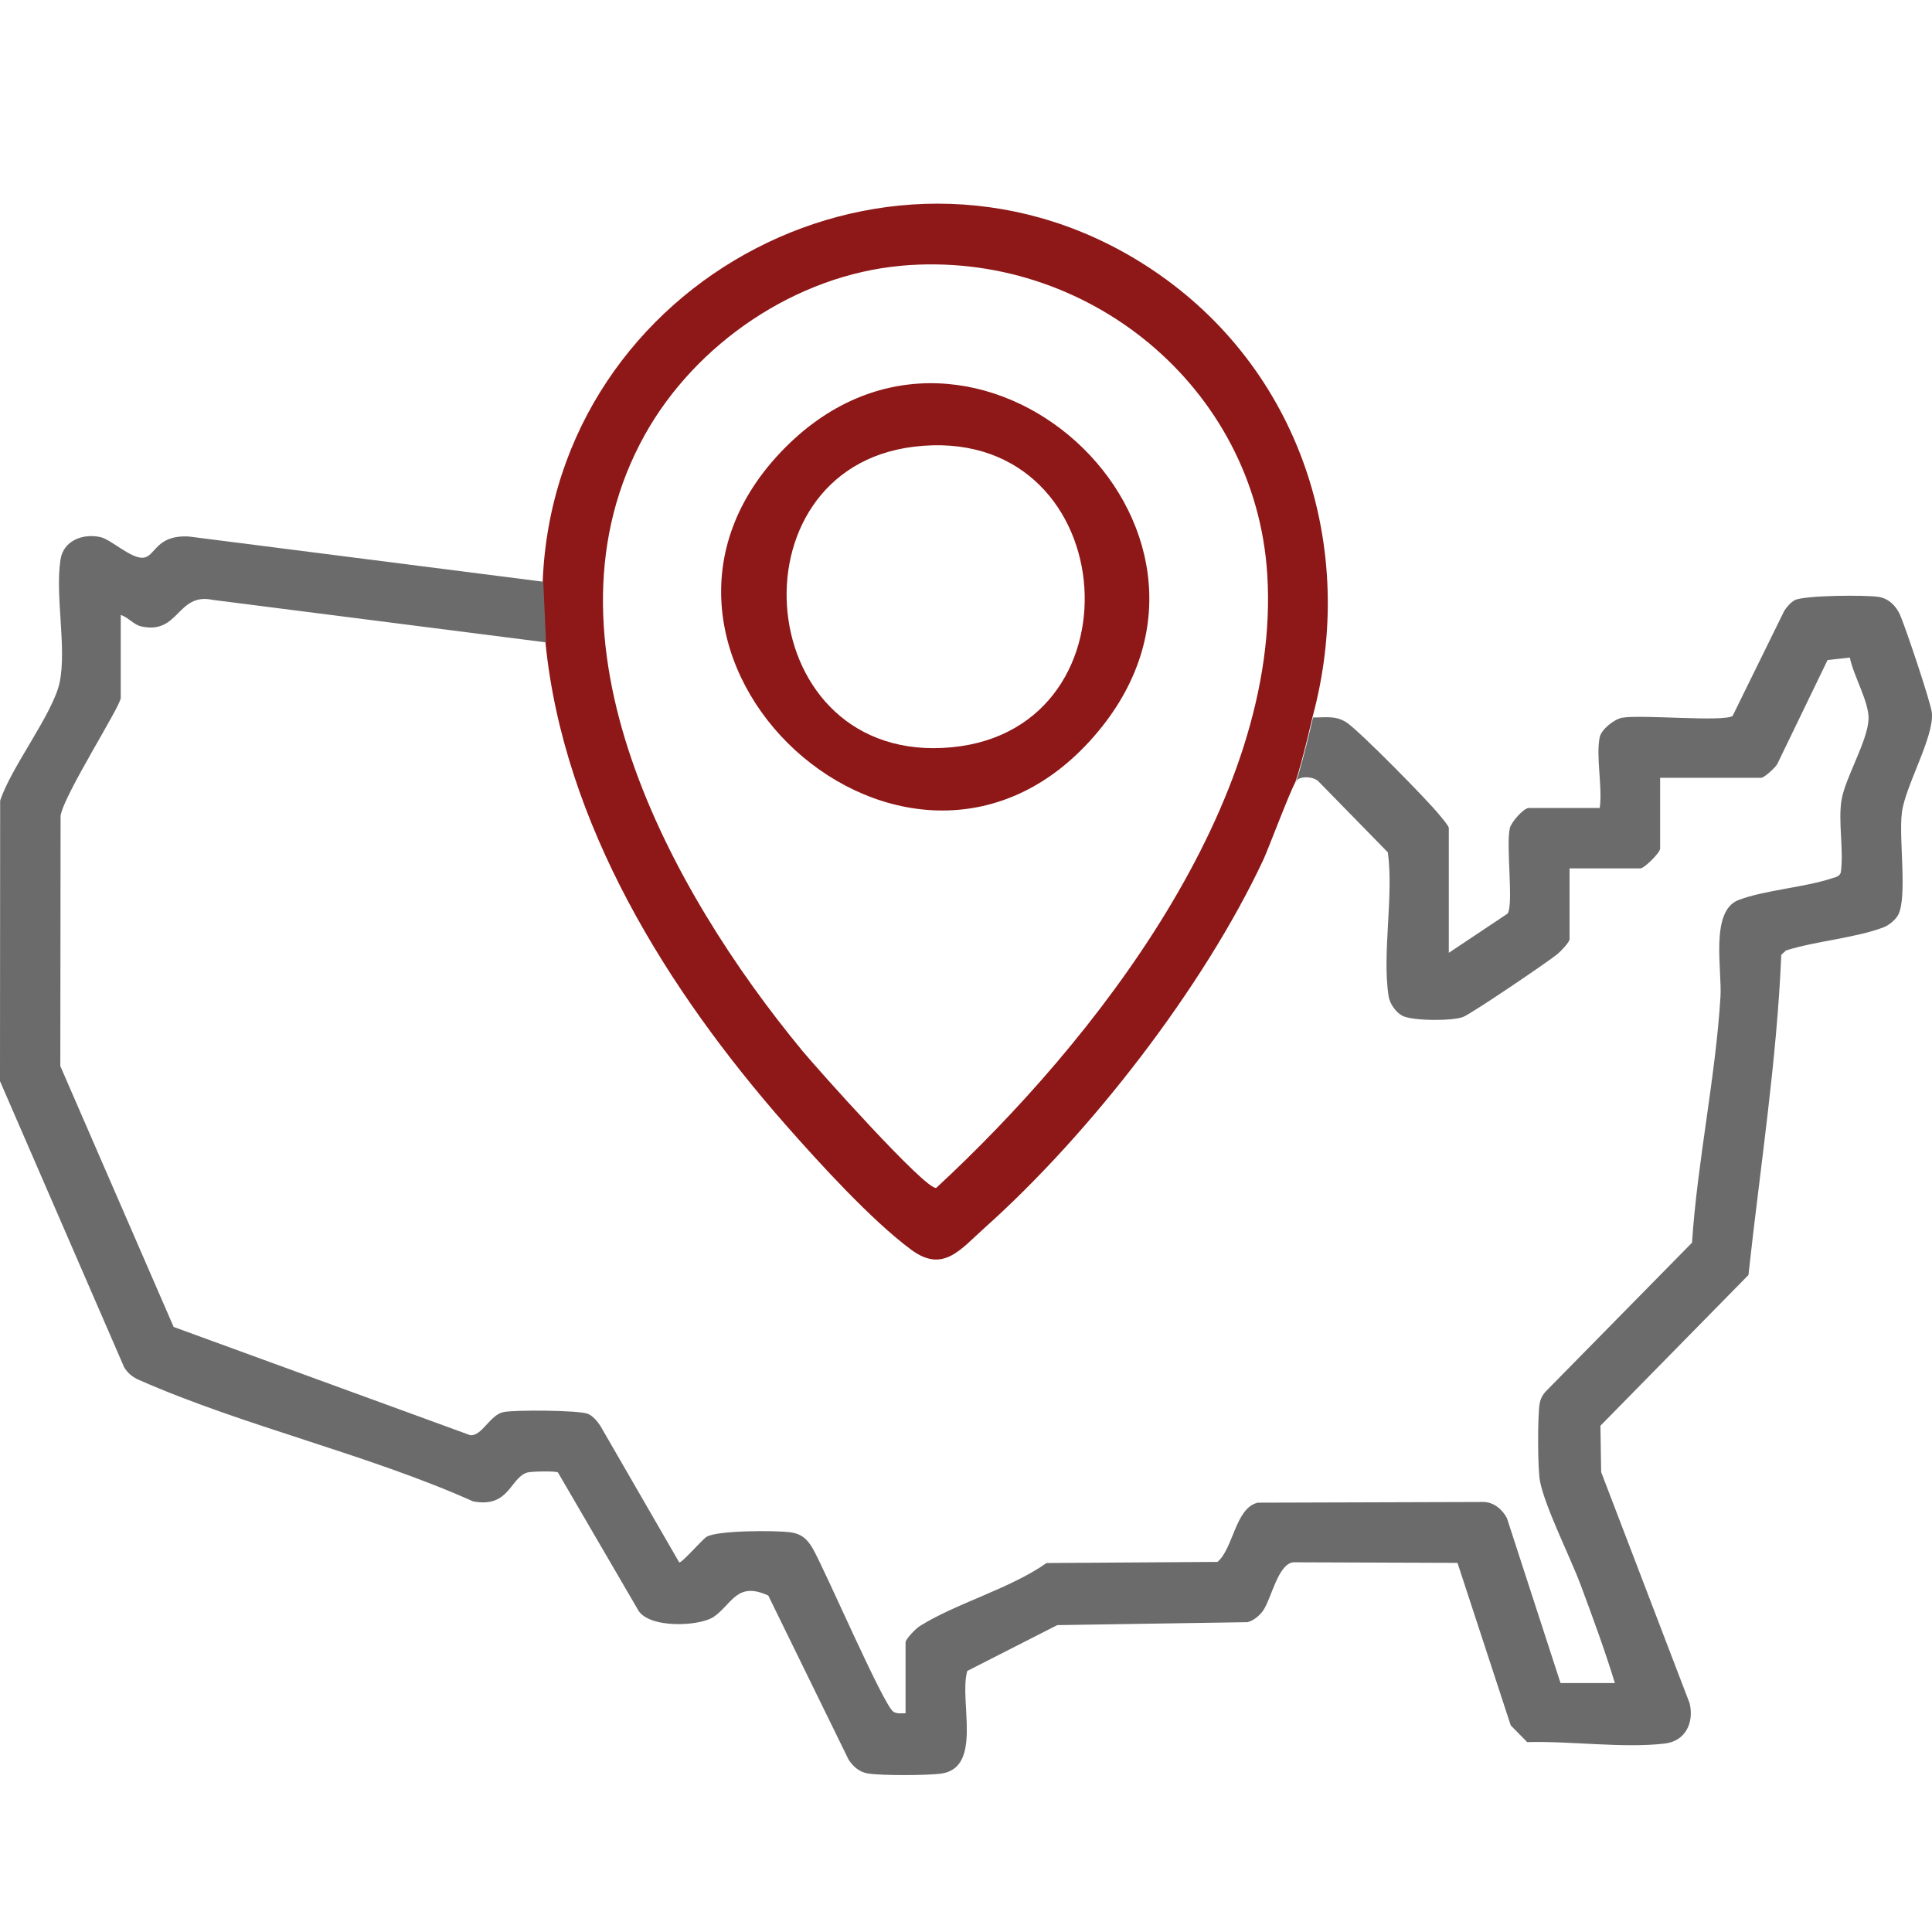 <?xml version="1.0" encoding="UTF-8"?>
<svg id="Layer_3" xmlns="http://www.w3.org/2000/svg" version="1.1" viewBox="0 0 500 500">
  <!-- Generator: Adobe Illustrator 29.1.0, SVG Export Plug-In . SVG Version: 2.1.0 Build 142)  -->
  <path d="M203.37,115.67c48.58-48.57,124.85,20.46,80.94,73.5-48.31,58.35-133.98-20.48-80.94-73.5ZM236.51,115.61c-48.39,5.86-42.07,82.77,9.84,77.78,50.55-4.86,43.74-84.27-9.84-77.78Z" style="fill: #8e1817;"/>
  <path d="M140.45,150.53l.71,15.7c4.66,47,31.62,90.11,62.17,124.88,8.6,9.78,22.26,24.77,32.5,32.33,8.27,6.1,12.7-.05,19.09-5.77,27.23-24.35,56.5-62.07,72.01-95.12,1.24-2.63,6.49-16.69,8.3-20.12h0c1.71-4.86,4.42-16.75,4.42-16.75,11.96-44.09-3.33-90.4-41.47-115.89-66.12-44.18-154.69,2.53-157.73,80.75ZM233.25,68.77c47.94-4.28,91.61,31.29,94.71,79.78,3.77,59.09-44.71,121-85.68,158.89-2.81.49-30.86-30.93-34.63-35.49-34.07-41.29-70.17-106.66-40.77-159.42,13.19-23.67,39.13-41.32,66.37-43.75Z" style="fill: #8e1817;"/>
  <path d="M492.19,210.34c.93-7.07,8.36-19.55,7.78-25.84-.24-2.59-6.86-22.27-8.24-25.38-1.01-2.28-2.94-4.23-5.51-4.64-3.34-.53-19.25-.44-21.73.84-1,.52-2.12,1.78-2.72,2.75l-13.38,27.23c-2.59,1.58-23.22-.4-28.48.43-2.12.33-5.47,3.03-5.9,5.03-1.05,4.86.77,13.08,0,18.35h-18.36c-1.33,0-4.56,3.66-4.91,5.24-1.04,4.64,1.02,19.48-.56,22.08l-15.23,10.16v-32.41c-.6-1.19-1.52-2.12-2.32-3.14-2.84-3.62-21.03-22.12-24.27-24.15-2.82-1.77-5.38-1.17-8.55-1.21,0,0-2.71,11.89-4.42,16.75h0c.22-.42.39-.69.5-.75,1.36-.82,3.85-.63,5.14.36l18.15,18.55c1.54,11.44-1.54,26.26.2,37.28.3,1.91,1.87,4.14,3.57,5.02,2.59,1.34,12.96,1.39,15.71.29,2.32-.93,21.68-14.06,24.37-16.24.81-.65,3.17-3.11,3.17-3.86v-18.35h18.36c1,0,5.08-4.08,5.08-5.08v-18.35h26.17c.73,0,3.69-2.64,4.18-3.63l12.98-26.85,5.77-.64c.86,4.55,4.98,11.45,4.84,15.87-.19,5.74-6.14,15.38-7.02,21.16-.86,5.65.64,12.76-.16,18.59-.38,1.11-1.44,1.22-2.37,1.53-7.06,2.33-17.47,3.06-24.09,5.59-7.43,2.84-4.26,18.02-4.68,24.99-1.26,20.83-5.98,42.72-7.37,63.7l-37.56,38.2c-1.04,1.01-1.66,2.12-1.89,3.57-.52,3.3-.52,16.93.13,20.09,1.42,6.88,7.85,19.56,10.58,26.91,3.09,8.31,6.19,16.71,8.78,25.2h-14.06l-13.89-42.73c-1.23-2.24-3.35-4.07-6.01-4.14l-58.44.18c-5.82,1.31-6.34,11.87-10.44,15.33l-44.24.29c-9.53,6.7-23.38,10.39-32.86,16.35-.96.6-3.63,3.34-3.63,4.18v18.35c-1.06,0-2.15.2-3.13-.38-2.54-1.52-17.85-37.05-20.93-42.33-1.46-2.48-3.01-3.81-6-4.16-3.88-.45-18.73-.49-21.46,1.22-1.09.68-6.55,6.98-7.06,6.6l-20.45-35.4c-.76-1.13-1.93-2.54-3.2-3.05-2.33-.94-19.11-1.06-21.9-.43-3.48.78-5.52,6.28-8.55,5.96l-76.74-28.01-29.33-67.51.07-64.78c.85-5.44,15.57-28.39,15.57-30.51v-21.47c1.83.58,3.41,2.54,5.24,2.96,9.92,2.28,9.29-8.84,18.58-6.85l86.24,11-.71-15.7-91.79-11.71c-8.6-.4-8.5,5.16-11.73,5.49-3.15.32-8.26-4.68-11.07-5.32-4.47-1.03-9.57.86-10.34,5.74-1.47,9.29,1.62,22.8-.22,31.8-1.65,8.05-12.64,22.07-15.41,30.67l-.04,72.58,32.14,74.07c.93,1.51,2.17,2.53,3.79,3.24,27.23,12.01,59.05,19.17,86.5,31.44,9.41,1.82,9.56-6.14,14.04-7.46,1.07-.32,7.3-.42,7.92-.03l20.56,35.28c2.45,5.25,16.14,4.61,19.79,2.08,4.71-3.26,5.95-9.26,14.09-5.49l20.79,42.47c1.18,1.8,2.82,3.24,5.01,3.58,3.62.57,14.96.51,18.72.06,11.21-1.32,4.75-19.01,6.98-26.6l23.29-11.86,49.23-.76c1.5-.34,3.19-1.74,4.04-2.99,2.19-3.2,3.83-12.03,7.8-12.51l42.51.15,13.78,42.06,4.26,4.33c11.09-.33,24.8,1.64,35.6.37,5.35-.63,7.61-5.35,6.45-10.39l-22.91-59.87-.19-11.99,38.31-39.01c2.99-27.59,7.33-55.12,8.5-82.87l1.22-1.12c7.56-2.41,18.06-3.24,25.25-5.99,1.38-.53,3.12-1.95,3.79-3.24,2.42-4.69.09-19.92.95-26.38Z" style="fill: #6b6b6b;"/>
</svg>